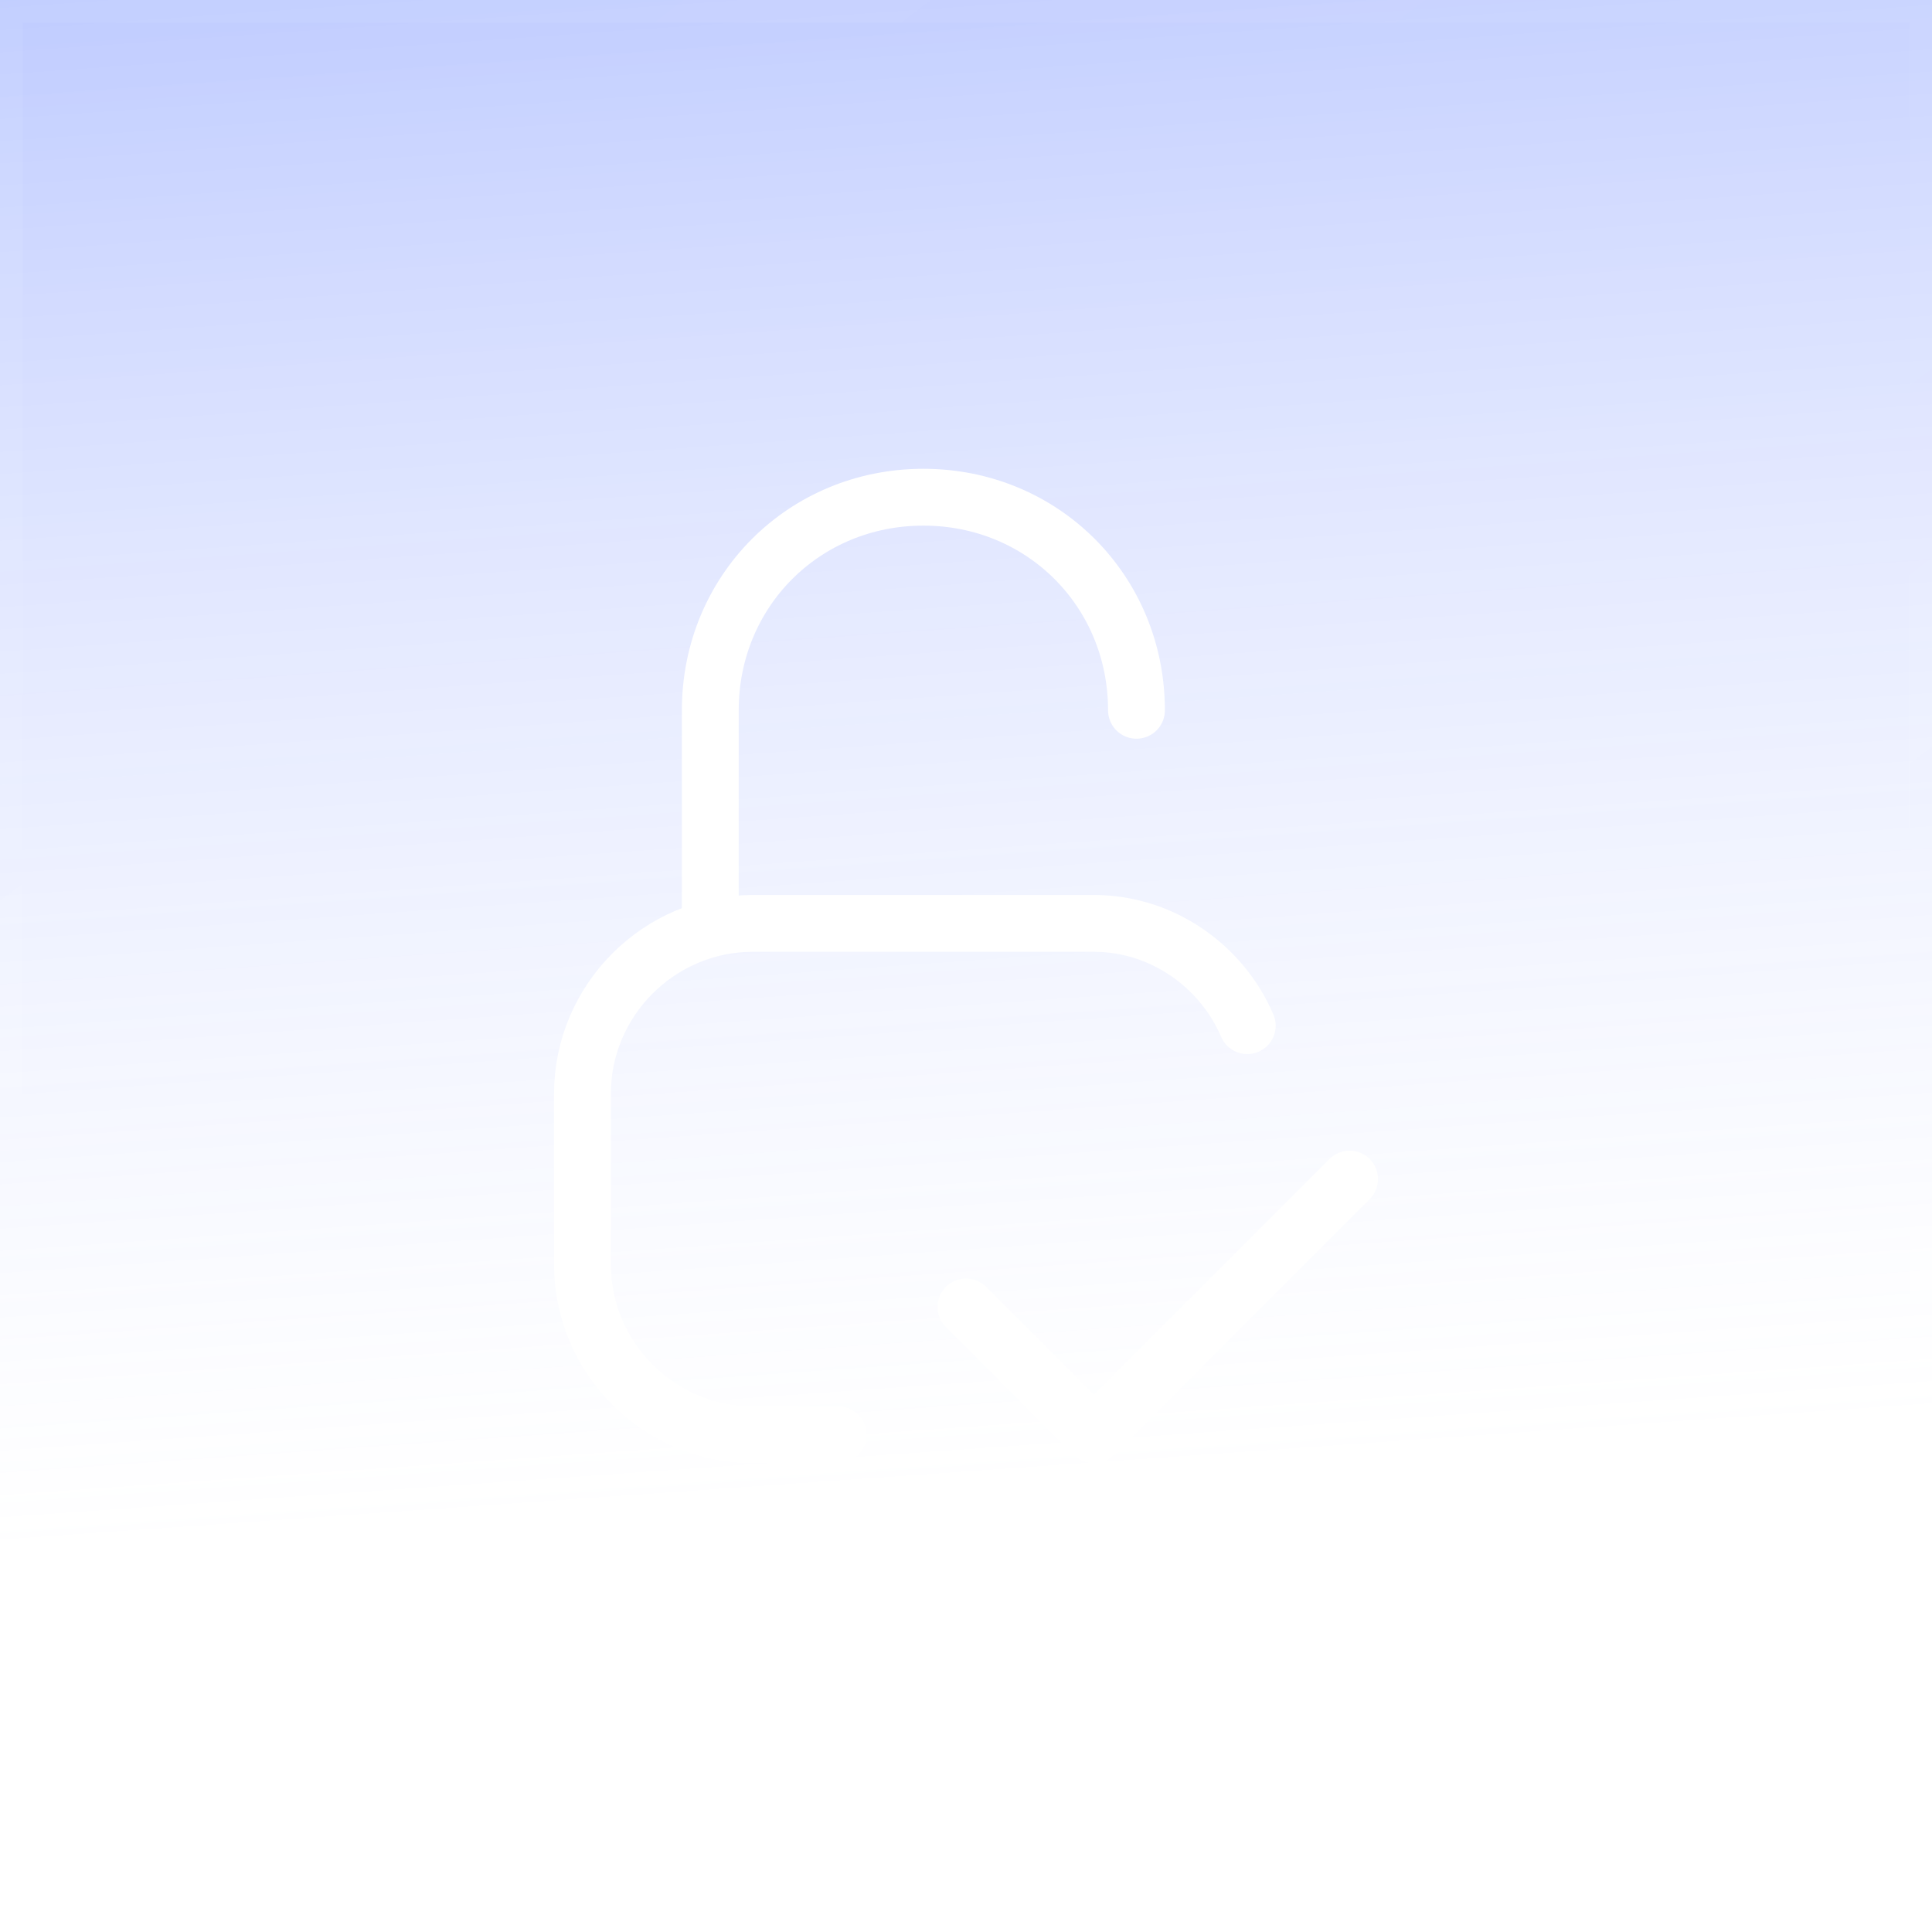 <?xml version="1.0" encoding="UTF-8"?> <svg xmlns="http://www.w3.org/2000/svg" width="85" height="85" viewBox="0 0 85 85" fill="none"> <g filter="url(#filter0_b_71_339)"> <rect width="85" height="85" fill="url(#paint0_linear_71_339)" fill-opacity="0.9"></rect> <rect x="0.5" y="0.5" width="84" height="84" stroke="url(#paint1_linear_71_339)"></rect> </g> <path d="M59.375 51.875L48.125 63.125L42.5 57.5" stroke="white" stroke-width="2.5" stroke-miterlimit="10" stroke-linecap="round" stroke-linejoin="round"></path> <path d="M36.875 63.125H33.125C29 63.125 25.625 59.75 25.625 55.625V48.125C25.625 44 29 40.625 33.125 40.625H48.125C51.125 40.625 53.75 42.5 54.875 45.125" stroke="white" stroke-width="2.5" stroke-miterlimit="10" stroke-linecap="round" stroke-linejoin="round"></path> <path d="M50 31.25C50 26 45.875 21.875 40.625 21.875C35.375 21.875 31.25 26 31.25 31.25V40.812" stroke="white" stroke-width="2.5" stroke-miterlimit="10" stroke-linecap="round" stroke-linejoin="round"></path> <defs> <filter id="filter0_b_71_339" x="-11" y="-11" width="107" height="107" filterUnits="userSpaceOnUse" color-interpolation-filters="sRGB"> <feFlood flood-opacity="0" result="BackgroundImageFix"></feFlood> <feGaussianBlur in="BackgroundImageFix" stdDeviation="5.5"></feGaussianBlur> <feComposite in2="SourceAlpha" operator="in" result="effect1_backgroundBlur_71_339"></feComposite> <feBlend mode="normal" in="SourceGraphic" in2="effect1_backgroundBlur_71_339" result="shape"></feBlend> </filter> <linearGradient id="paint0_linear_71_339" x1="12.593" y1="-22.037" x2="18.889" y2="67.16" gradientUnits="userSpaceOnUse"> <stop stop-color="#395FFF" stop-opacity="0.56"></stop> <stop offset="1" stop-color="white" stop-opacity="0.16"></stop> </linearGradient> <linearGradient id="paint1_linear_71_339" x1="15.216" y1="4.722" x2="76.605" y2="85" gradientUnits="userSpaceOnUse"> <stop stop-color="white" stop-opacity="0.06"></stop> <stop offset="1" stop-color="white" stop-opacity="0"></stop> </linearGradient> </defs> </svg> 